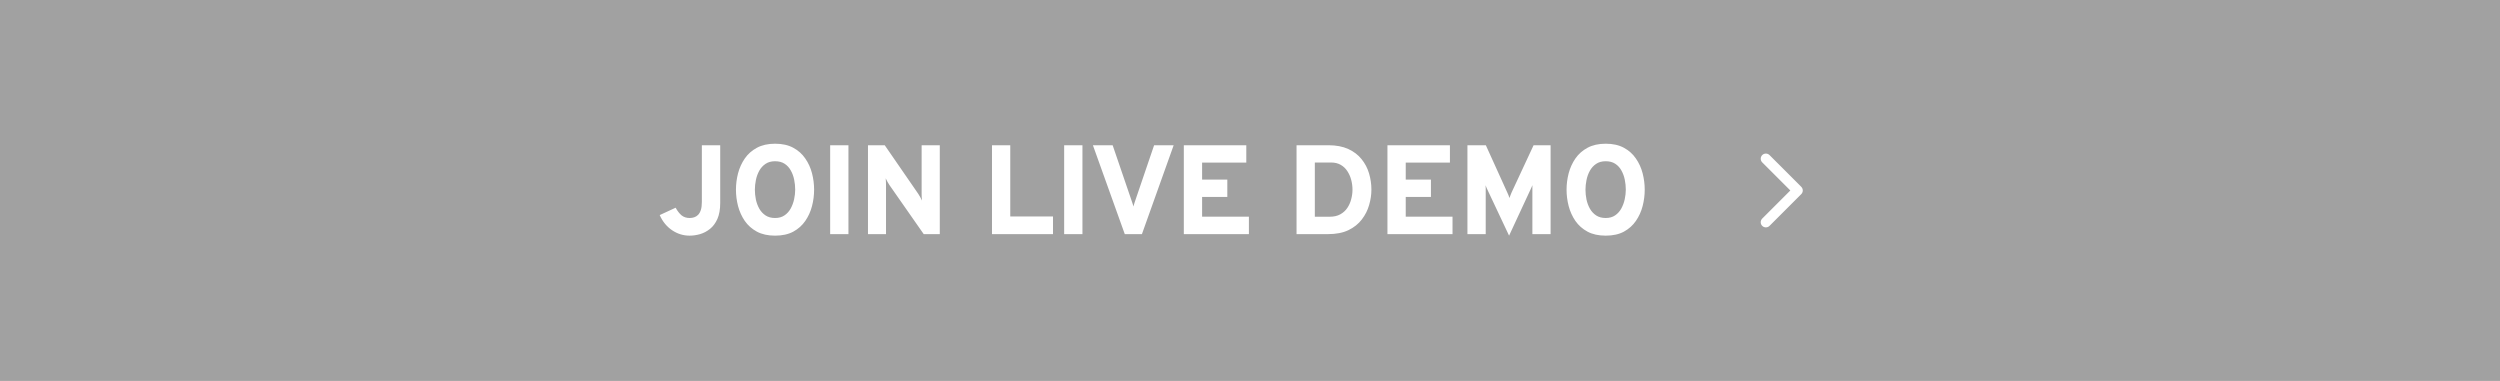 <svg width="315" height="48" viewBox="0 0 315 48" fill="none" xmlns="http://www.w3.org/2000/svg">
<rect width="315" height="48" fill="#A1A1A1"/>
<path d="M86.89 29.692C86.09 29.692 85.351 29.463 84.674 29.004C84.002 28.545 83.484 27.911 83.122 27.1L85.13 26.172C85.354 26.583 85.602 26.903 85.874 27.132C86.151 27.356 86.492 27.468 86.898 27.468C87.095 27.468 87.284 27.439 87.466 27.38C87.647 27.321 87.81 27.22 87.954 27.076C88.103 26.927 88.22 26.721 88.306 26.46C88.391 26.193 88.434 25.855 88.434 25.444V18.3H90.746V25.58C90.746 26.38 90.628 27.047 90.394 27.58C90.159 28.108 89.85 28.527 89.466 28.836C89.082 29.145 88.663 29.367 88.21 29.5C87.762 29.628 87.322 29.692 86.89 29.692ZM97.658 29.692C96.762 29.692 96 29.524 95.37 29.188C94.741 28.847 94.232 28.396 93.842 27.836C93.458 27.271 93.176 26.647 92.994 25.964C92.818 25.281 92.73 24.593 92.73 23.9C92.73 23.207 92.818 22.519 92.994 21.836C93.176 21.153 93.458 20.532 93.842 19.972C94.232 19.407 94.741 18.956 95.37 18.62C96 18.279 96.762 18.108 97.658 18.108C98.565 18.108 99.33 18.279 99.954 18.62C100.578 18.956 101.082 19.407 101.466 19.972C101.856 20.532 102.138 21.153 102.314 21.836C102.49 22.519 102.578 23.207 102.578 23.9C102.578 24.593 102.49 25.281 102.314 25.964C102.138 26.647 101.856 27.271 101.466 27.836C101.082 28.396 100.578 28.847 99.954 29.188C99.33 29.524 98.565 29.692 97.658 29.692ZM97.658 27.468C98.128 27.468 98.522 27.359 98.842 27.14C99.168 26.921 99.429 26.633 99.626 26.276C99.824 25.913 99.968 25.524 100.058 25.108C100.149 24.692 100.194 24.289 100.194 23.9C100.194 23.484 100.152 23.065 100.066 22.644C99.981 22.223 99.84 21.836 99.642 21.484C99.45 21.132 99.192 20.849 98.866 20.636C98.541 20.423 98.138 20.316 97.658 20.316C97.178 20.316 96.776 20.428 96.45 20.652C96.125 20.871 95.864 21.159 95.666 21.516C95.469 21.873 95.328 22.263 95.242 22.684C95.157 23.105 95.114 23.511 95.114 23.9C95.114 24.311 95.157 24.727 95.242 25.148C95.333 25.564 95.477 25.948 95.674 26.3C95.877 26.652 96.141 26.935 96.466 27.148C96.792 27.361 97.189 27.468 97.658 27.468ZM104.6 29.5V18.3H106.904V29.5H104.6ZM109.365 29.5V18.3H111.477L115.709 24.436C115.763 24.521 115.84 24.649 115.941 24.82C116.043 24.991 116.12 25.14 116.173 25.268C116.157 25.156 116.144 25.012 116.133 24.836C116.128 24.655 116.125 24.519 116.125 24.428V18.3H118.413V29.5H116.389L112.069 23.316C112.011 23.231 111.931 23.1 111.829 22.924C111.733 22.748 111.656 22.596 111.597 22.468C111.619 22.607 111.629 22.756 111.629 22.916C111.635 23.071 111.637 23.204 111.637 23.316V29.5H109.365ZM124.99 29.5V18.3H127.294V27.276H132.678V29.5H124.99ZM134.084 29.5V18.3H136.388V29.5H134.084ZM141.722 29.5L137.706 18.3H140.194L142.65 25.484C142.682 25.585 142.714 25.684 142.746 25.78C142.778 25.876 142.802 25.956 142.818 26.02C142.828 25.967 142.847 25.892 142.874 25.796C142.9 25.7 142.932 25.596 142.97 25.484L145.418 18.3H147.882L143.882 29.5H141.722ZM149.162 29.5V18.3H157.034V20.484H151.466V22.628H154.642V24.812H151.466V27.3H157.362V29.5H149.162ZM163.365 29.5V18.3H167.381C168.357 18.3 169.189 18.457 169.877 18.772C170.565 19.087 171.125 19.513 171.557 20.052C171.989 20.585 172.304 21.185 172.501 21.852C172.699 22.519 172.797 23.201 172.797 23.9C172.797 24.535 172.701 25.18 172.509 25.836C172.323 26.492 172.016 27.097 171.589 27.652C171.168 28.207 170.608 28.655 169.909 28.996C169.211 29.332 168.347 29.5 167.317 29.5H163.365ZM165.669 27.308H167.541C168.069 27.308 168.515 27.207 168.877 27.004C169.245 26.801 169.541 26.532 169.765 26.196C169.989 25.86 170.152 25.492 170.253 25.092C170.36 24.692 170.413 24.295 170.413 23.9C170.413 23.484 170.36 23.073 170.253 22.668C170.147 22.263 169.984 21.895 169.765 21.564C169.552 21.233 169.275 20.969 168.933 20.772C168.592 20.575 168.187 20.476 167.717 20.476H165.669V27.308ZM174.818 29.5V18.3H182.69V20.484H177.122V22.628H180.298V24.812H177.122V27.3H183.018V29.5H174.818ZM190.144 29.692L187.336 23.732C187.315 23.684 187.291 23.625 187.264 23.556C187.238 23.487 187.211 23.415 187.184 23.34C187.19 23.404 187.192 23.476 187.192 23.556C187.198 23.631 187.2 23.695 187.2 23.748V29.5H184.896V18.3H187.216L189.92 24.26C189.979 24.377 190.03 24.492 190.072 24.604C190.115 24.711 190.155 24.825 190.192 24.948C190.235 24.825 190.278 24.708 190.32 24.596C190.363 24.479 190.408 24.367 190.456 24.26L193.232 18.3H195.376V29.5H193.08V23.732C193.08 23.668 193.08 23.599 193.08 23.524C193.08 23.444 193.083 23.38 193.088 23.332C193.062 23.396 193.032 23.463 193 23.532C192.974 23.601 192.947 23.663 192.92 23.716L190.144 29.692ZM202.315 29.692C201.419 29.692 200.656 29.524 200.027 29.188C199.397 28.847 198.888 28.396 198.499 27.836C198.115 27.271 197.832 26.647 197.651 25.964C197.475 25.281 197.387 24.593 197.387 23.9C197.387 23.207 197.475 22.519 197.651 21.836C197.832 21.153 198.115 20.532 198.499 19.972C198.888 19.407 199.397 18.956 200.027 18.62C200.656 18.279 201.419 18.108 202.315 18.108C203.221 18.108 203.987 18.279 204.611 18.62C205.235 18.956 205.739 19.407 206.123 19.972C206.512 20.532 206.795 21.153 206.971 21.836C207.147 22.519 207.235 23.207 207.235 23.9C207.235 24.593 207.147 25.281 206.971 25.964C206.795 26.647 206.512 27.271 206.123 27.836C205.739 28.396 205.235 28.847 204.611 29.188C203.987 29.524 203.221 29.692 202.315 29.692ZM202.315 27.468C202.784 27.468 203.179 27.359 203.499 27.14C203.824 26.921 204.085 26.633 204.283 26.276C204.48 25.913 204.624 25.524 204.715 25.108C204.805 24.692 204.851 24.289 204.851 23.9C204.851 23.484 204.808 23.065 204.723 22.644C204.637 22.223 204.496 21.836 204.299 21.484C204.107 21.132 203.848 20.849 203.523 20.636C203.197 20.423 202.795 20.316 202.315 20.316C201.835 20.316 201.432 20.428 201.107 20.652C200.781 20.871 200.52 21.159 200.323 21.516C200.125 21.873 199.984 22.263 199.899 22.684C199.813 23.105 199.771 23.511 199.771 23.9C199.771 24.311 199.813 24.727 199.899 25.148C199.989 25.564 200.133 25.948 200.331 26.3C200.533 26.652 200.797 26.935 201.123 27.148C201.448 27.361 201.845 27.468 202.315 27.468Z" fill="white"/>
<path d="M222.5 20L226.5 24L222.5 28" stroke="white" stroke-width="1.3" stroke-linecap="round" stroke-linejoin="round"/>
</svg>
